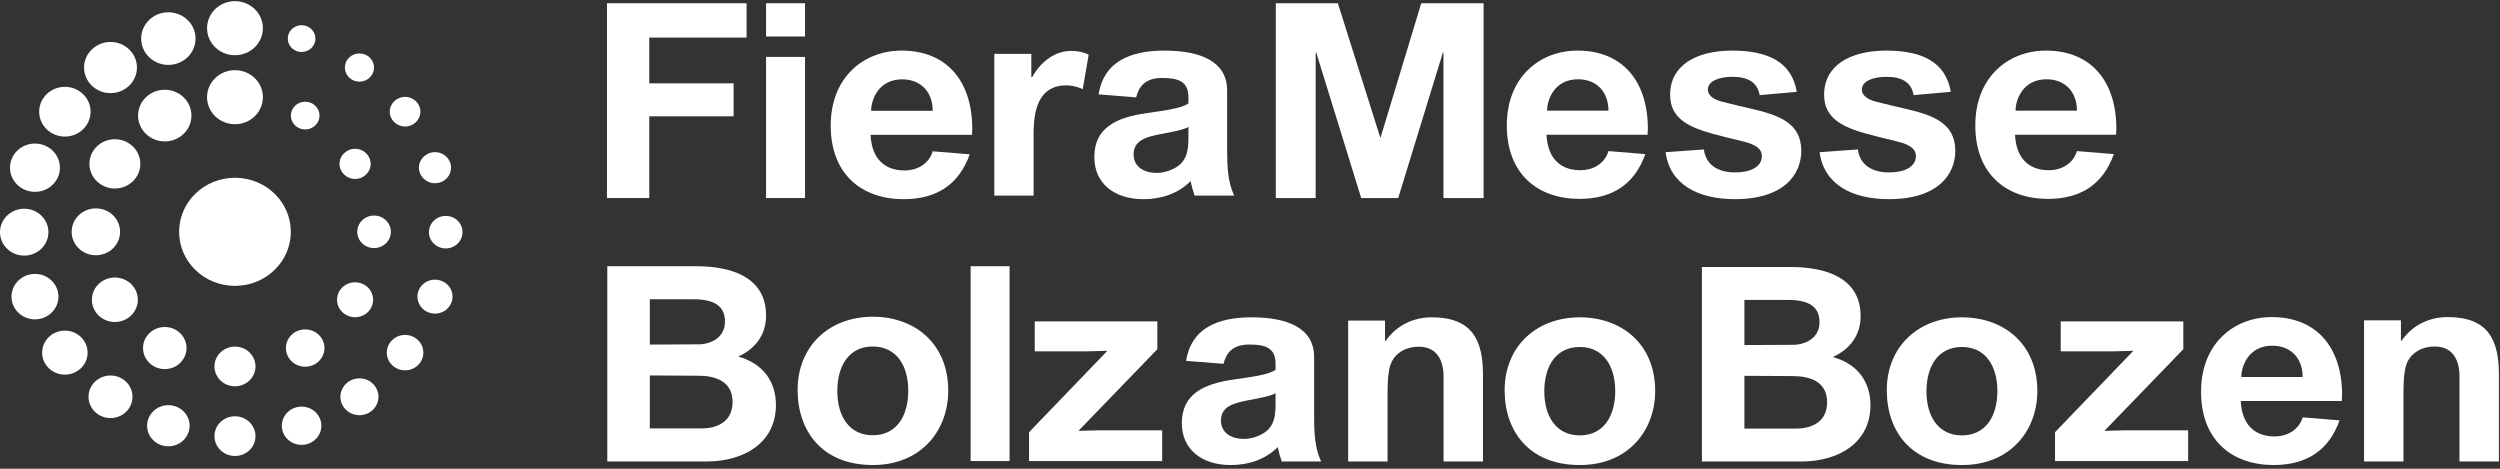 <?xml version="1.0" encoding="UTF-8"?><svg xmlns="http://www.w3.org/2000/svg" xmlns:xlink="http://www.w3.org/1999/xlink" width="256px" height="48px" viewBox="0 0 256 48" version="1.1"><rect x="0" y="0" width="256" height="48" fill="#333333" stroke="none"/><g id="Symbols" stroke="none" stroke-width="1" fill="none" fill-rule="evenodd"><g id="Menu/120-V2" transform="translate(-24, -36)"><g id="Logo/black" transform="translate(24, 36)"><g id="Group" transform="translate(62.154, 0.332)" fill="#FFFFFF"><polygon id="Fill-2" points="-8.02913291e-13 19.948 -8.02913291e-13 -1.77635684e-15 14.296 -1.77635684e-15 14.296 3.515 4.332 3.515 4.332 8.202 12.968 8.202 12.968 11.578 4.332 11.578 4.332 19.948"/><path d="M16.291,3.404 L20.281,3.404 L20.281,-1.77635684e-15 L16.291,-1.77635684e-15 L16.291,3.404 Z M16.291,19.948 L20.281,19.948 L20.281,5.496 L16.291,5.496 L16.291,19.948 Z" id="Fill-3"/><path d="M30.173,4.85 C34.831,4.85 37.406,8.016 37.406,12.864 C37.406,13.059 37.377,13.284 37.377,13.48 L26.99,13.48 C27.106,15.89 28.408,17.122 30.462,17.122 C31.909,17.122 33.008,16.338 33.355,15.161 L37.146,15.469 C36.046,18.579 33.732,20.064 30.375,20.064 C26.093,20.064 22.911,17.514 22.911,12.527 C22.911,7.54 26.325,4.85 30.173,4.85 M27.048,11.014 L33.355,11.014 C33.355,9.053 32.111,7.792 30.231,7.792 C27.771,7.792 27.048,9.921 27.048,11.014" id="Fill-4"/><path d="M49.326,5.271 L48.719,8.801 C48.198,8.549 47.591,8.408 47.041,8.408 C44.206,8.408 43.685,10.93 43.685,13.368 L43.685,19.7 L39.663,19.7 L39.663,5.186 L43.453,5.186 L43.453,7.568 L43.54,7.568 C44.466,5.915 45.913,4.878 47.562,4.878 C48.14,4.878 48.777,4.99 49.326,5.271" id="Fill-6"/><path d="M63.504,8.941 L63.504,14.965 C63.504,16.674 63.561,18.299 64.227,19.7 L60.176,19.7 C60.032,19.308 59.858,18.691 59.771,18.215 C58.441,19.532 56.705,20.064 54.94,20.064 C51.96,20.064 49.905,18.467 49.905,15.749 C49.905,12.807 52.075,11.714 55.171,11.266 C57.052,10.986 58.788,10.79 59.54,10.258 L59.54,9.641 C59.54,8.044 58.585,7.652 56.849,7.652 C55.142,7.652 54.477,8.493 54.187,9.641 L50.34,9.333 C50.86,6.055 53.464,4.85 57.081,4.85 C60.755,4.85 63.504,5.943 63.504,8.941 M58.585,16.59 C59.366,15.945 59.54,15.049 59.54,13.788 L59.54,12.667 C59.019,12.975 57.746,13.2 56.705,13.396 C55.287,13.676 53.927,14.012 53.927,15.469 C53.927,16.758 54.998,17.374 56.3,17.374 C57.196,17.374 58.093,16.982 58.585,16.59" id="Fill-8"/><polygon id="Fill-11" points="89.766 -1.77635684e-15 89.766 19.948 85.657 19.948 85.657 5.05 85.598 5.05 81.022 19.948 77.233 19.948 72.628 5.05 72.569 5.05 72.569 19.948 68.488 19.948 68.488 -1.77635684e-15 74.843 -1.77635684e-15 79.186 13.754 79.215 13.754 83.383 -1.77635684e-15"/><path d="M99.38,4.85 C104.021,4.85 106.587,8.01 106.587,12.848 C106.587,13.043 106.558,13.267 106.558,13.462 L96.208,13.462 C96.324,15.868 97.621,17.098 99.668,17.098 C101.109,17.098 102.205,16.315 102.551,15.141 L106.327,15.448 C105.232,18.552 102.926,20.034 99.581,20.034 C95.314,20.034 92.143,17.489 92.143,12.512 C92.143,7.534 95.545,4.85 99.38,4.85 M96.266,11.002 L102.551,11.002 C102.551,9.045 101.311,7.786 99.437,7.786 C96.987,7.786 96.266,9.911 96.266,11.002" id="Fill-12"/><path d="M108.403,15.252 L112.324,14.973 C112.526,16.567 113.794,17.322 115.495,17.322 C117.283,17.322 118.263,16.651 118.263,15.644 C118.263,14.973 117.744,14.497 116.389,14.162 C115.236,13.882 114.169,13.63 113.16,13.351 C110.912,12.708 108.865,11.869 108.865,9.38 C108.865,6.388 111.488,4.85 115.236,4.85 C118.897,4.85 121.319,6.024 121.838,9.073 L118.033,9.408 C117.802,8.066 116.793,7.534 115.236,7.534 C113.91,7.534 112.728,7.954 112.728,8.849 C112.728,9.38 113.218,9.827 114.169,10.079 C115.034,10.303 116.129,10.554 117.081,10.778 C119.849,11.421 122.299,12.176 122.299,15.113 C122.299,17.49 120.569,20.062 115.495,20.062 C111.718,20.062 108.836,18.552 108.403,15.252" id="Fill-14"/><path d="M124.174,15.252 L128.094,14.973 C128.296,16.567 129.565,17.322 131.265,17.322 C133.053,17.322 134.034,16.651 134.034,15.644 C134.034,14.973 133.514,14.497 132.159,14.162 C131.006,13.882 129.94,13.63 128.931,13.351 C126.682,12.708 124.635,11.869 124.635,9.38 C124.635,6.388 127.259,4.85 131.006,4.85 C134.667,4.85 137.089,6.024 137.608,9.073 L133.802,9.408 C133.572,8.066 132.563,7.534 131.006,7.534 C129.68,7.534 128.498,7.954 128.498,8.849 C128.498,9.38 128.988,9.827 129.94,10.079 C130.805,10.303 131.9,10.554 132.851,10.778 C135.619,11.421 138.069,12.176 138.069,15.113 C138.069,17.49 136.339,20.062 131.265,20.062 C127.489,20.062 124.606,18.552 124.174,15.252" id="Fill-16"/><path d="M147.353,4.85 C151.994,4.85 154.56,8.01 154.56,12.848 C154.56,13.043 154.531,13.267 154.531,13.462 L144.181,13.462 C144.297,15.868 145.594,17.098 147.641,17.098 C149.082,17.098 150.178,16.315 150.524,15.141 L154.301,15.448 C153.205,18.552 150.899,20.034 147.554,20.034 C143.288,20.034 140.117,17.489 140.117,12.512 C140.117,7.534 143.518,4.85 147.353,4.85 M144.239,11.002 L150.524,11.002 C150.524,9.045 149.284,7.786 147.41,7.786 C144.96,7.786 144.239,9.911 144.239,11.002" id="Fill-18"/></g><g id="Group-2" transform="translate(62.187, 27.26)" fill="#FFFFFF"><path d="M1.71240799e-12,19.994 L1.71240799e-12,-2.48689958e-14 L9.081,-2.48689958e-14 C12.771,-2.48689958e-14 16.259,1.147 16.259,5.062 C16.259,6.991 15.193,8.445 13.405,9.256 C15.942,9.955 17.268,11.801 17.268,14.206 C17.268,18.093 13.981,19.994 10.177,19.994 L1.71240799e-12,19.994 Z M9.514,7.998 C10.782,7.914 12.051,7.215 12.051,5.677 C12.051,4.083 10.984,3.384 8.793,3.384 L4.353,3.384 L4.353,8.026 L9.514,7.998 Z M9.629,16.611 C11.358,16.611 12.829,15.856 12.829,13.898 C12.829,11.745 11.012,11.214 9.311,11.214 L4.353,11.186 L4.353,16.611 L9.629,16.611 Z" id="Fill-20"/><path d="M27.186,5.173 C31.482,5.173 34.912,7.914 34.912,12.752 C34.912,16.75 32.203,20.358 27.186,20.358 C22.084,20.358 19.489,16.974 19.489,12.668 C19.489,8.166 22.747,5.173 27.186,5.173 M27.186,17.31 C29.608,17.31 30.819,15.352 30.819,12.752 C30.819,10.179 29.608,8.221 27.186,8.221 C24.765,8.221 23.554,10.179 23.554,12.78 C23.554,15.352 24.765,17.31 27.186,17.31" id="Fill-22"/><polygon id="Fill-25" points="37.204 19.95 41.194 19.95 41.194 0.002 37.204 0.002"/><polygon id="Fill-26" points="48.246 16.859 50.338 16.804 56.82 16.804 56.82 19.95 43.188 19.95 43.188 16.997 51.21 8.662 49.089 8.718 43.77 8.718 43.77 5.654 56.326 5.654 56.326 8.497"/><path d="M72.378,9.301 L72.378,15.29 C72.378,16.989 72.435,18.604 73.098,19.997 L69.064,19.997 C68.92,19.607 68.747,18.994 68.661,18.521 C67.335,19.83 65.606,20.359 63.848,20.359 C60.88,20.359 58.834,18.771 58.834,16.069 C58.834,13.145 60.996,12.058 64.079,11.613 C65.952,11.334 67.681,11.139 68.43,10.61 L68.43,9.997 C68.43,8.409 67.479,8.02 65.75,8.02 C64.049,8.02 63.387,8.855 63.099,9.997 L59.266,9.691 C59.785,6.432 62.378,5.234 65.98,5.234 C69.641,5.234 72.378,6.32 72.378,9.301 M67.479,16.905 C68.257,16.264 68.43,15.373 68.43,14.119 L68.43,13.005 C67.911,13.312 66.643,13.535 65.606,13.73 C64.194,14.008 62.839,14.342 62.839,15.791 C62.839,17.072 63.906,17.685 65.203,17.685 C66.096,17.685 66.989,17.295 67.479,16.905" id="Fill-27"/><path d="M85.633,11.278 C85.633,9.635 84.941,8.242 83.097,8.242 C81.426,8.242 80.475,9.217 80.187,10.109 C79.985,10.721 79.899,11.668 79.899,12.95 L79.899,19.997 L75.865,19.997 L75.865,5.568 L79.639,5.568 L79.639,7.657 L79.697,7.657 C80.849,6.014 82.579,5.234 84.423,5.234 C88.544,5.234 89.668,7.546 89.668,11.083 L89.668,19.997 L85.633,19.997 L85.633,11.278 Z" id="Fill-29"/><path d="M99.581,5.234 C103.874,5.234 107.303,7.964 107.303,12.783 C107.303,16.766 104.594,20.359 99.581,20.359 C94.48,20.359 91.887,16.989 91.887,12.699 C91.887,8.215 95.143,5.234 99.581,5.234 M99.581,17.323 C102.001,17.323 103.212,15.373 103.212,12.783 C103.212,10.22 102.001,8.27 99.581,8.27 C97.16,8.27 95.95,10.22 95.95,12.811 C95.95,15.373 97.16,17.323 99.581,17.323" id="Fill-31"/><path d="M112.088,19.997 L112.088,0.081 L121.164,0.081 C124.853,0.081 128.34,1.223 128.34,5.123 C128.34,7.045 127.274,8.493 125.487,9.301 C128.023,9.997 129.348,11.836 129.348,14.231 C129.348,18.103 126.064,19.997 122.26,19.997 L112.088,19.997 Z M121.597,8.047 C122.865,7.964 124.132,7.268 124.132,5.736 C124.132,4.148 123.066,3.451 120.876,3.451 L116.439,3.451 L116.439,8.075 L121.597,8.047 Z M121.712,16.626 C123.441,16.626 124.91,15.874 124.91,13.925 C124.91,11.78 123.095,11.251 121.395,11.251 L116.439,11.223 L116.439,16.626 L121.712,16.626 Z" id="Fill-33"/><path d="M138.715,5.234 C143.008,5.234 146.437,7.964 146.437,12.783 C146.437,16.766 143.728,20.359 138.715,20.359 C133.614,20.359 131.02,16.989 131.02,12.699 C131.02,8.215 134.276,5.234 138.715,5.234 M138.715,17.323 C141.135,17.323 142.345,15.373 142.345,12.783 C142.345,10.22 141.135,8.27 138.715,8.27 C136.294,8.27 135.083,10.22 135.083,12.811 C135.083,15.373 136.294,17.323 138.715,17.323" id="Fill-35"/><polygon id="Fill-38" points="153.305 16.859 155.398 16.804 161.879 16.804 161.879 19.95 148.248 19.95 148.248 16.997 156.27 8.662 154.148 8.718 148.83 8.718 148.83 5.654 161.385 5.654 161.385 8.497"/><path d="M170.436,5.209 C175.077,5.209 177.643,8.362 177.643,13.189 C177.643,13.384 177.614,13.607 177.614,13.802 L167.265,13.802 C167.38,16.202 168.677,17.429 170.724,17.429 C172.165,17.429 173.261,16.648 173.607,15.476 L177.383,15.783 C176.288,18.88 173.981,20.359 170.638,20.359 C166.371,20.359 163.2,17.82 163.2,12.854 C163.2,7.888 166.602,5.209 170.436,5.209 M167.322,11.347 L173.607,11.347 C173.607,9.394 172.367,8.139 170.493,8.139 C168.043,8.139 167.322,10.259 167.322,11.347" id="Fill-39"/><path d="M189.665,11.263 C189.665,9.617 188.973,8.222 187.128,8.222 C185.456,8.222 184.504,9.199 184.216,10.092 C184.014,10.705 183.927,11.654 183.927,12.937 L183.927,19.996 L179.892,19.996 L179.892,5.544 L183.668,5.544 L183.668,7.637 L183.726,7.637 C184.879,5.991 186.609,5.209 188.453,5.209 C192.576,5.209 193.7,7.525 193.7,11.068 L193.7,19.996 L189.665,19.996 L189.665,11.263 Z" id="Fill-41"/></g><g id="Group-3" transform="translate(0, 0.12)" fill="#FFFFFF"><path d="M29.78,23.618 C29.78,20.561 27.22,18.083 24.061,18.083 C20.903,18.083 18.342,20.561 18.342,23.618 C18.342,26.675 20.903,29.153 24.061,29.153 C27.22,29.153 29.78,26.675 29.78,23.618" id="Fill-43"/><path d="M26.921,2.767 C26.921,1.239 25.641,-7.10542736e-15 24.061,-7.10542736e-15 C22.482,-7.10542736e-15 21.202,1.239 21.202,2.767 C21.202,4.296 22.482,5.534 24.061,5.534 C25.641,5.534 26.921,4.296 26.921,2.767" id="Fill-45"/><path d="M20.024,3.832 C20.024,2.344 18.777,1.138 17.24,1.138 C15.702,1.138 14.456,2.344 14.456,3.832 C14.456,5.32 15.702,6.526 17.24,6.526 C18.777,6.526 20.024,5.32 20.024,3.832" id="Fill-47"/><path d="M14.023,6.797 C14.023,5.35 12.811,4.177 11.316,4.177 C9.82,4.177 8.608,5.35 8.608,6.797 C8.608,8.244 9.82,9.417 11.316,9.417 C12.811,9.417 14.023,8.244 14.023,6.797" id="Fill-49"/><path d="M9.276,11.318 C9.276,9.912 8.097,8.772 6.644,8.772 C5.19,8.772 4.012,9.912 4.012,11.318 C4.012,12.725 5.19,13.865 6.644,13.865 C8.097,13.865 9.276,12.725 9.276,11.318" id="Fill-51"/><path d="M6.136,17.052 C6.136,15.686 4.991,14.579 3.58,14.579 C2.169,14.579 1.024,15.686 1.024,17.052 C1.024,18.418 2.169,19.525 3.58,19.525 C4.991,19.525 6.136,18.418 6.136,17.052" id="Fill-53"/><path d="M4.959,23.654 C4.959,22.329 3.849,21.254 2.48,21.254 C1.11,21.254 -2.75601764e-12,22.329 -2.75601764e-12,23.654 C-2.75601764e-12,24.979 1.11,26.054 2.48,26.054 C3.849,26.054 4.959,24.979 4.959,23.654" id="Fill-55"/><path d="M5.984,30.256 C5.984,28.971 4.908,27.929 3.58,27.929 C2.253,27.929 1.176,28.971 1.176,30.256 C1.176,31.541 2.253,32.582 3.58,32.582 C4.908,32.582 5.984,31.541 5.984,30.256" id="Fill-57"/><path d="M8.972,35.989 C8.972,34.745 7.929,33.736 6.644,33.736 C5.358,33.736 4.316,34.745 4.316,35.989 C4.316,37.233 5.358,38.242 6.644,38.242 C7.929,38.242 8.972,37.233 8.972,35.989" id="Fill-59"/><path d="M13.567,40.511 C13.567,39.307 12.559,38.331 11.316,38.331 C10.072,38.331 9.064,39.307 9.064,40.511 C9.064,41.714 10.072,42.69 11.316,42.69 C12.559,42.69 13.567,41.714 13.567,40.511" id="Fill-61"/><path d="M19.416,43.476 C19.416,42.313 18.442,41.37 17.24,41.37 C16.038,41.37 15.064,42.313 15.064,43.476 C15.064,44.639 16.038,45.581 17.24,45.581 C18.442,45.581 19.416,44.639 19.416,43.476" id="Fill-63"/><path d="M26.162,44.541 C26.162,43.418 25.221,42.508 24.062,42.508 C22.902,42.508 21.962,43.418 21.962,44.541 C21.962,45.663 22.902,46.573 24.062,46.573 C25.221,46.573 26.162,45.663 26.162,44.541" id="Fill-65"/><path d="M32.907,43.476 C32.907,42.394 32,41.517 30.883,41.517 C29.765,41.517 28.859,42.394 28.859,43.476 C28.859,44.557 29.765,45.434 30.883,45.434 C32,45.434 32.907,44.557 32.907,43.476" id="Fill-67"/><path d="M38.755,40.511 C38.755,39.469 37.883,38.625 36.808,38.625 C35.731,38.625 34.859,39.469 34.859,40.511 C34.859,41.552 35.731,42.396 36.808,42.396 C37.883,42.396 38.755,41.552 38.755,40.511" id="Fill-69"/><path d="M43.351,35.989 C43.351,34.989 42.513,34.177 41.479,34.177 C40.445,34.177 39.607,34.989 39.607,35.989 C39.607,36.99 40.445,37.801 41.479,37.801 C42.513,37.801 43.351,36.99 43.351,35.989" id="Fill-71"/><path d="M46.339,30.256 C46.339,29.296 45.535,28.518 44.543,28.518 C43.551,28.518 42.747,29.296 42.747,30.256 C42.747,31.216 43.551,31.994 44.543,31.994 C45.535,31.994 46.339,31.216 46.339,30.256" id="Fill-73"/><path d="M47.363,23.654 C47.363,22.734 46.593,21.989 45.643,21.989 C44.693,21.989 43.923,22.734 43.923,23.654 C43.923,24.573 44.693,25.318 45.643,25.318 C46.593,25.318 47.363,24.573 47.363,23.654" id="Fill-75"/><path d="M46.187,17.052 C46.187,16.173 45.451,15.461 44.543,15.461 C43.635,15.461 42.899,16.173 42.899,17.052 C42.899,17.931 43.635,18.643 44.543,18.643 C45.451,18.643 46.187,17.931 46.187,17.052" id="Fill-77"/><path d="M43.048,11.318 C43.048,10.48 42.345,9.801 41.479,9.801 C40.613,9.801 39.911,10.48 39.911,11.318 C39.911,12.157 40.613,12.836 41.479,12.836 C42.345,12.836 43.048,12.157 43.048,11.318" id="Fill-79"/><path d="M38.3,6.797 C38.3,5.999 37.631,5.353 36.807,5.353 C35.983,5.353 35.315,5.999 35.315,6.797 C35.315,7.595 35.983,8.241 36.807,8.241 C37.631,8.241 38.3,7.595 38.3,6.797" id="Fill-81"/><path d="M32.299,3.832 C32.299,3.075 31.665,2.461 30.883,2.461 C30.101,2.461 29.467,3.075 29.467,3.832 C29.467,4.589 30.101,5.203 30.883,5.203 C31.665,5.203 32.299,4.589 32.299,3.832" id="Fill-83"/><path d="M26.921,9.833 C26.921,8.304 25.641,7.065 24.061,7.065 C22.482,7.065 21.202,8.304 21.202,9.833 C21.202,11.361 22.482,12.6 24.061,12.6 C25.641,12.6 26.921,11.361 26.921,9.833" id="Fill-85"/><path d="M19.605,11.715 C19.605,10.254 18.382,9.07 16.872,9.07 C15.363,9.07 14.139,10.254 14.139,11.715 C14.139,13.176 15.363,14.36 16.872,14.36 C18.382,14.36 19.605,13.176 19.605,11.715" id="Fill-87"/><path d="M14.369,16.66 C14.369,15.267 13.201,14.138 11.763,14.138 C10.323,14.138 9.156,15.267 9.156,16.66 C9.156,18.054 10.323,19.183 11.763,19.183 C13.201,19.183 14.369,18.054 14.369,16.66" id="Fill-89"/><path d="M12.297,23.618 C12.297,22.293 11.187,21.218 9.817,21.218 C8.448,21.218 7.338,22.293 7.338,23.618 C7.338,24.943 8.448,26.018 9.817,26.018 C11.187,26.018 12.297,24.943 12.297,23.618" id="Fill-91"/><path d="M14.115,30.576 C14.115,29.318 13.062,28.298 11.763,28.298 C10.463,28.298 9.409,29.318 9.409,30.576 C9.409,31.833 10.463,32.853 11.763,32.853 C13.062,32.853 14.115,31.833 14.115,30.576" id="Fill-93"/><path d="M19.099,35.521 C19.099,34.331 18.102,33.366 16.872,33.366 C15.643,33.366 14.646,34.331 14.646,35.521 C14.646,36.711 15.643,37.676 16.872,37.676 C18.102,37.676 19.099,36.711 19.099,35.521" id="Fill-95"/><path d="M26.162,37.403 C26.162,36.281 25.221,35.371 24.062,35.371 C22.902,35.371 21.962,36.281 21.962,37.403 C21.962,38.525 22.902,39.435 24.062,39.435 C25.221,39.435 26.162,38.525 26.162,37.403" id="Fill-97"/><path d="M33.224,35.521 C33.224,34.466 32.341,33.611 31.25,33.611 C30.161,33.611 29.278,34.466 29.278,35.521 C29.278,36.576 30.161,37.431 31.25,37.431 C32.341,37.431 33.224,36.576 33.224,35.521" id="Fill-99"/><path d="M38.207,30.576 C38.207,29.588 37.381,28.788 36.361,28.788 C35.341,28.788 34.514,29.588 34.514,30.576 C34.514,31.563 35.341,32.363 36.361,32.363 C37.381,32.363 38.207,31.563 38.207,30.576" id="Fill-101"/><path d="M40.026,23.618 C40.026,22.699 39.255,21.953 38.305,21.953 C37.355,21.953 36.585,22.699 36.585,23.618 C36.585,24.537 37.355,25.283 38.305,25.283 C39.255,25.283 40.026,24.537 40.026,23.618" id="Fill-103"/><path d="M37.954,16.66 C37.954,15.808 37.241,15.118 36.361,15.118 C35.481,15.118 34.767,15.808 34.767,16.66 C34.767,17.512 35.481,18.203 36.361,18.203 C37.241,18.203 37.954,17.512 37.954,16.66" id="Fill-105"/><path d="M32.718,11.715 C32.718,10.931 32.061,10.295 31.25,10.295 C30.44,10.295 29.784,10.931 29.784,11.715 C29.784,12.499 30.44,13.135 31.25,13.135 C32.061,13.135 32.718,12.499 32.718,11.715" id="Fill-107"/></g></g></g></g></svg>